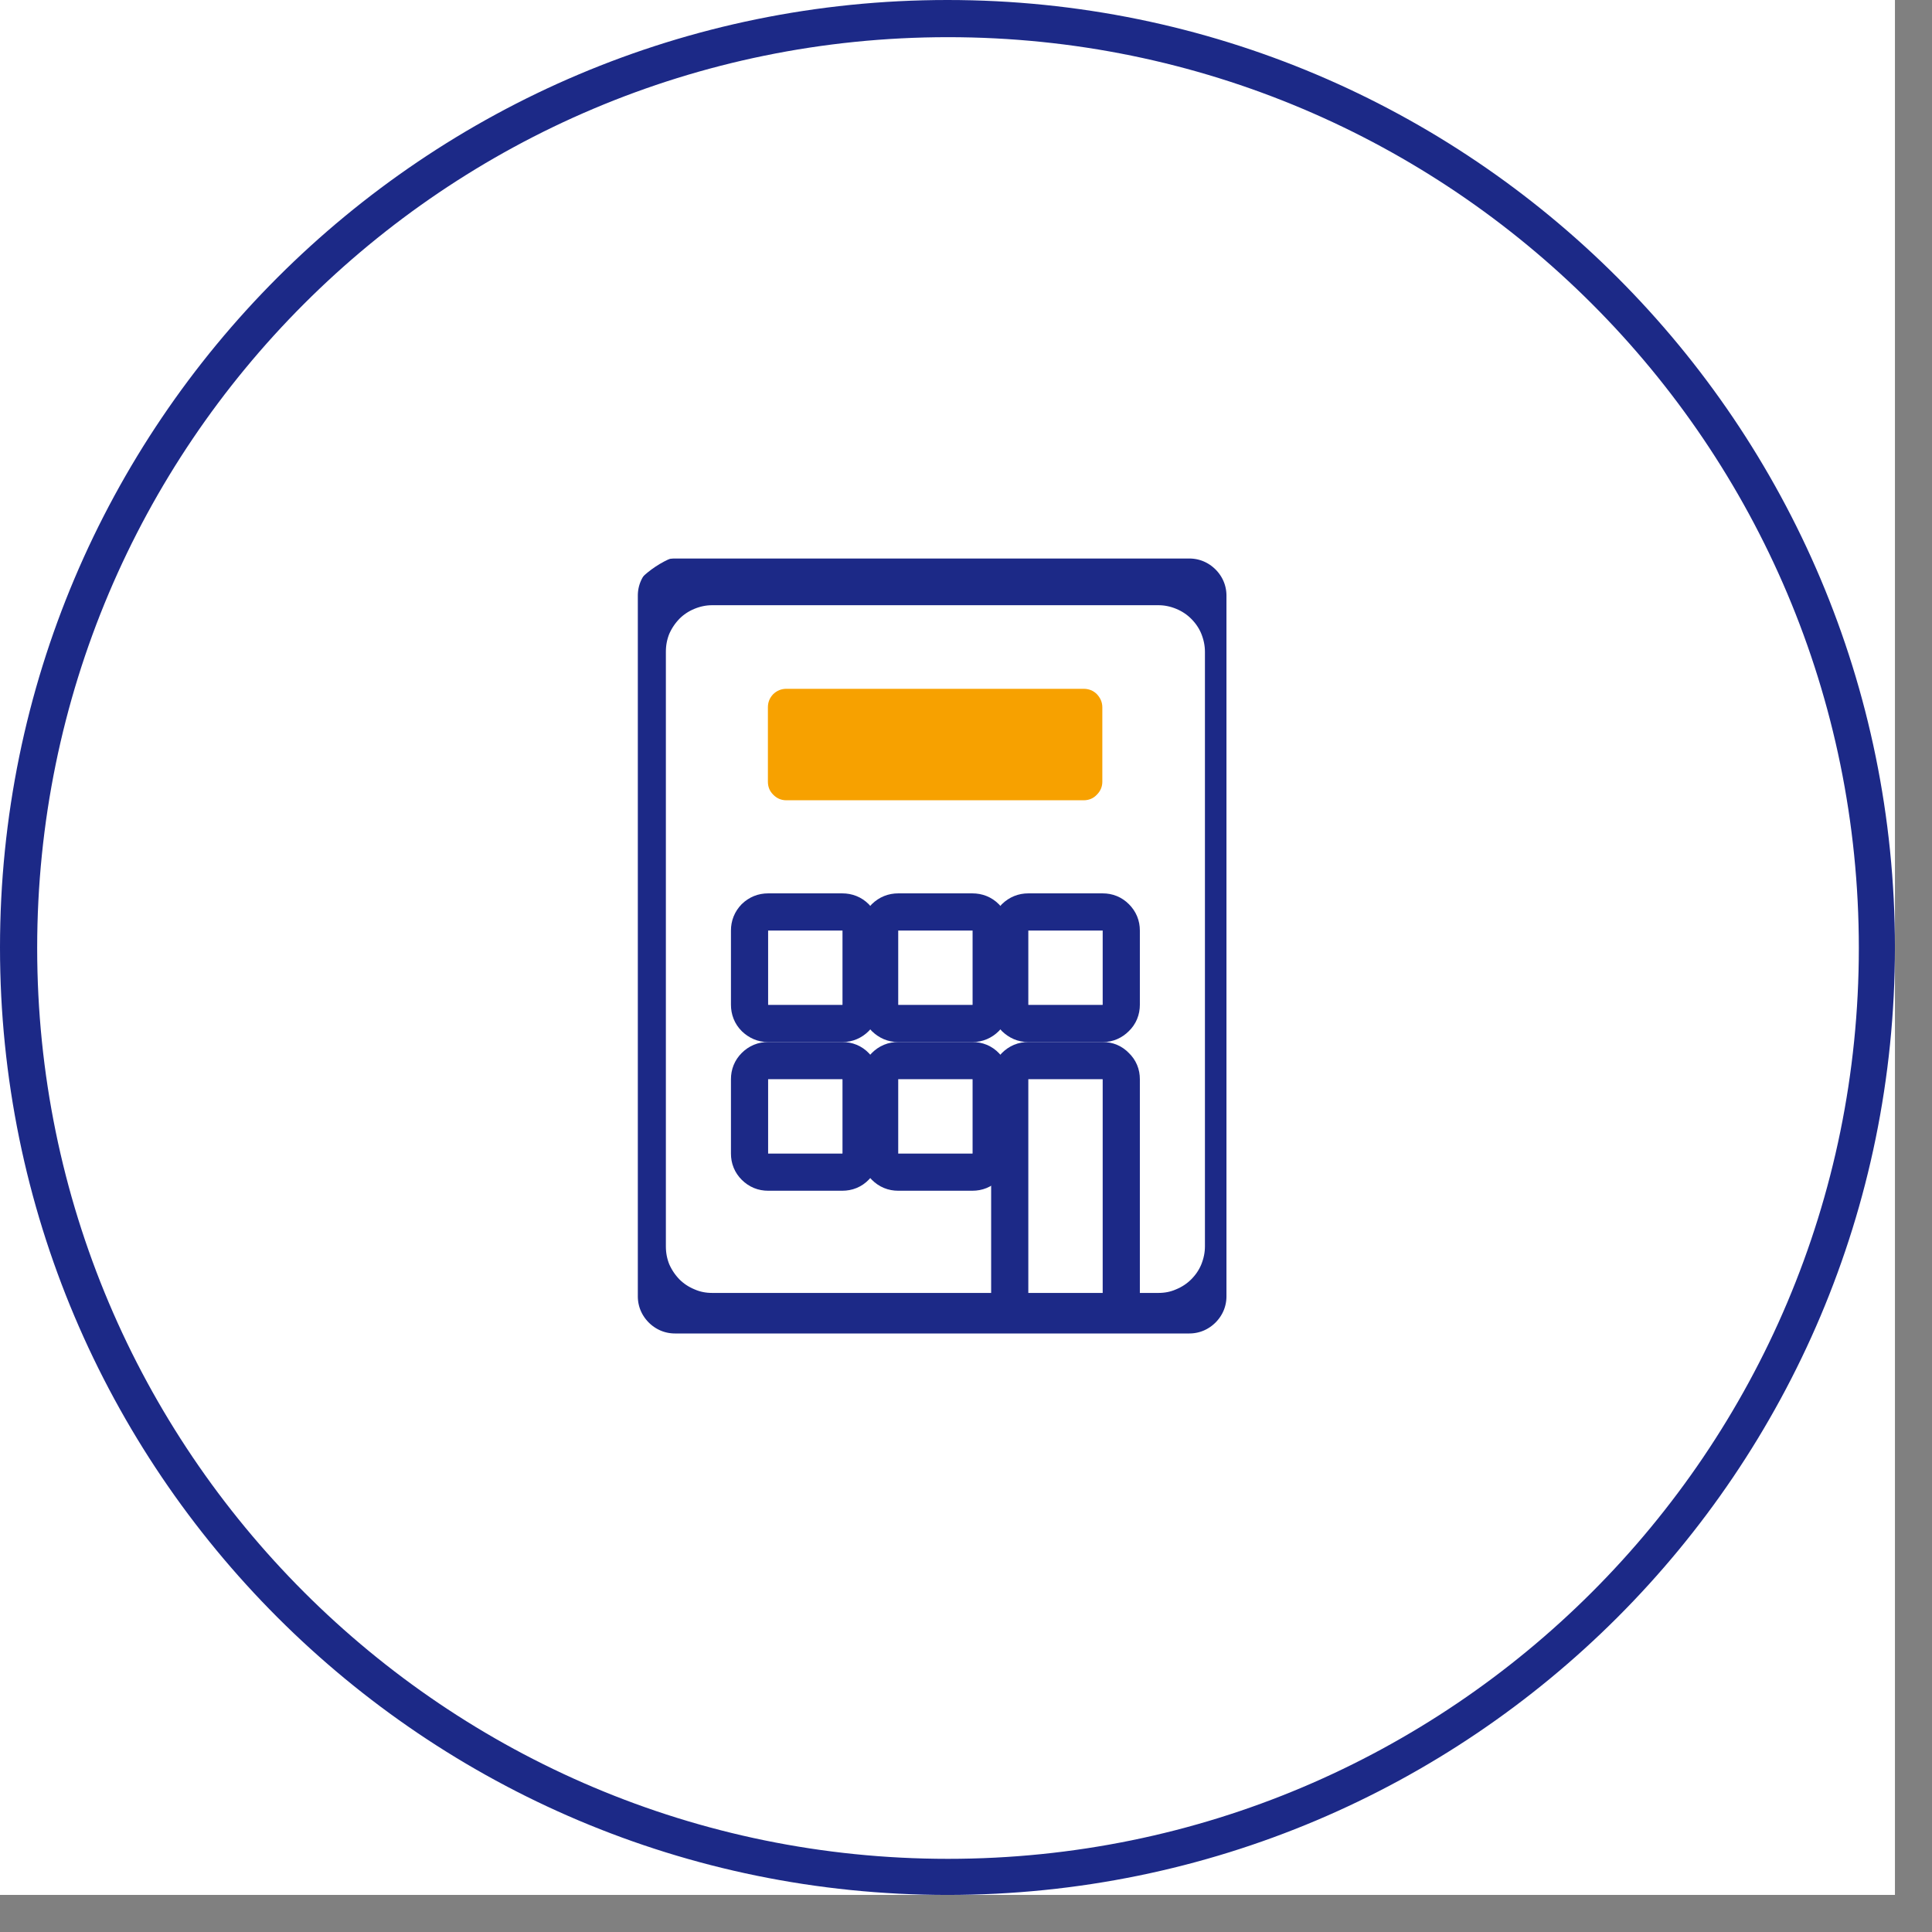 <?xml version="1.0" encoding="UTF-8"?>
<svg xmlns="http://www.w3.org/2000/svg" xmlns:xlink="http://www.w3.org/1999/xlink" width="51" zoomAndPan="magnify" viewBox="0 0 38.25 38.25" height="51" preserveAspectRatio="xMidYMid meet" version="1.2">
  <rect x="0" y="0" width="38.25" height="38.25" fill="#808080" stroke="none"/>
  <defs>
    <clipPath id="7ee52e8de2">
      <path d="M 0 0 L 37.516 0 L 37.516 37.516 L 0 37.516 Z M 0 0 "></path>
    </clipPath>
    <clipPath id="fa5ac00296">
      <path d="M 0 0 L 37.516 0 L 37.516 37.516 L 0 37.516 Z M 0 0 "></path>
    </clipPath>
    <clipPath id="9bfc75cd5c">
      <path d="M 18.758 0 C 8.398 0 0 8.398 0 18.758 C 0 29.117 8.398 37.516 18.758 37.516 C 29.117 37.516 37.516 29.117 37.516 18.758 C 37.516 8.398 29.117 0 18.758 0 Z M 18.758 0 "></path>
    </clipPath>
    <clipPath id="873df595b3">
      <path d="M 10.301 8.832 L 25.684 8.832 L 25.684 27.488 L 10.301 27.488 Z M 10.301 8.832 "></path>
    </clipPath>
    <clipPath id="0628803a18">
      <path d="M 9.684 9.957 L 27.34 9.957 L 27.34 27.613 L 9.684 27.613 Z M 9.684 9.957 "></path>
    </clipPath>
    <clipPath id="1ccda1b89d">
      <path d="M 10 16 L 22 16 L 22 27.613 L 10 27.613 Z M 10 16 "></path>
    </clipPath>
    <clipPath id="49818d575b">
      <path d="M 13 16 L 24 16 L 24 27.613 L 13 27.613 Z M 13 16 "></path>
    </clipPath>
    <clipPath id="354031f302">
      <path d="M 15 16 L 27 16 L 27 27.613 L 15 27.613 Z M 15 16 "></path>
    </clipPath>
    <clipPath id="0f6a37d18d">
      <path d="M 9.684 8.113 L 27.27 8.113 L 27.27 29.391 L 9.684 29.391 Z M 9.684 8.113 "></path>
    </clipPath>
    <clipPath id="46c8f81ae9">
      <path d="M 13.363 8.113 L 23.535 8.113 C 25.566 8.113 27.215 9.762 27.215 11.793 L 27.215 25.652 C 27.215 27.684 25.566 29.332 23.535 29.332 L 13.363 29.332 C 11.332 29.332 9.684 27.684 9.684 25.652 L 9.684 11.793 C 9.684 9.762 11.332 8.113 13.363 8.113 Z M 13.363 8.113 "></path>
    </clipPath>
  </defs>
  <g id="f5d3a95023">
    <g clip-rule="nonzero" clip-path="url(#7ee52e8de2)">
      <path style=" stroke:none;fill-rule:nonzero;fill:#ffffff;fill-opacity:1;" d="M 0 0 L 37.516 0 L 37.516 37.516 L 0 37.516 Z M 0 0 "></path>
      <path style=" stroke:none;fill-rule:nonzero;fill:#ffffff;fill-opacity:1;" d="M 0 0 L 37.516 0 L 37.516 37.516 L 0 37.516 Z M 0 0 "></path>
    </g>
    <g clip-rule="nonzero" clip-path="url(#fa5ac00296)">
      <g clip-rule="nonzero" clip-path="url(#9bfc75cd5c)">
        <path style="fill:none;stroke-width:2;stroke-linecap:butt;stroke-linejoin:miter;stroke:#1c2987;stroke-opacity:1;stroke-miterlimit:4;" d="M 25.501 0 C 11.417 0 -0 11.417 -0 25.501 C -0 39.584 11.417 51.002 25.501 51.002 C 39.584 51.002 51.002 39.584 51.002 25.501 C 51.002 11.417 39.584 0 25.501 0 Z M 25.501 0 " transform="matrix(0.736,0,0,0.736,0,-0)"></path>
      </g>
    </g>
    <g clip-rule="nonzero" clip-path="url(#873df595b3)">
      <path style=" stroke:none;fill-rule:nonzero;fill:#ffffff;fill-opacity:1;" d="M 10.301 8.832 L 25.684 8.832 L 25.684 27.461 L 10.301 27.461 Z M 10.301 8.832 "></path>
    </g>
    <g clip-rule="nonzero" clip-path="url(#0628803a18)">
      <path style="fill:none;stroke-width:3;stroke-linecap:butt;stroke-linejoin:miter;stroke:#1c2987;stroke-opacity:1;stroke-miterlimit:4;" d="M 11.996 4 L 36 4 C 36.531 4 37.04 4.107 37.529 4.308 C 38.018 4.51 38.453 4.797 38.825 5.169 C 39.207 5.551 39.494 5.976 39.696 6.464 C 39.897 6.964 40.004 7.473 40.004 8.005 L 40.004 39.995 C 40.004 40.526 39.897 41.036 39.696 41.535 C 39.494 42.023 39.207 42.448 38.825 42.831 C 38.453 43.202 38.018 43.489 37.529 43.691 C 37.04 43.903 36.531 43.999 36 43.999 L 11.996 43.999 C 11.465 43.999 10.955 43.903 10.467 43.691 C 9.978 43.489 9.543 43.202 9.171 42.831 C 8.799 42.448 8.513 42.023 8.3 41.535 C 8.098 41.036 8.003 40.526 8.003 39.995 L 8.003 8.005 C 8.003 7.473 8.098 6.964 8.3 6.464 C 8.513 5.976 8.799 5.551 9.171 5.169 C 9.543 4.797 9.978 4.51 10.467 4.308 C 10.955 4.107 11.465 4 11.996 4 Z M 11.996 4 " transform="matrix(0.368,0,0,0.368,9.686,9.958)"></path>
    </g>
    <path style=" stroke:none;fill-rule:nonzero;fill:#f7a100;fill-opacity:1;" d="M 15.57 13.637 L 21.453 13.637 C 21.555 13.637 21.645 13.672 21.715 13.742 C 21.785 13.816 21.824 13.902 21.824 14.004 L 21.824 15.477 C 21.824 15.578 21.785 15.664 21.715 15.734 C 21.645 15.809 21.555 15.844 21.453 15.844 L 15.57 15.844 C 15.469 15.844 15.383 15.809 15.309 15.734 C 15.238 15.664 15.203 15.578 15.203 15.477 L 15.203 14.004 C 15.203 13.902 15.238 13.816 15.309 13.742 C 15.383 13.672 15.469 13.637 15.57 13.637 Z M 15.57 13.637 "></path>
    <path style="fill:none;stroke-width:2;stroke-linecap:butt;stroke-linejoin:miter;stroke:#1c2987;stroke-opacity:1;stroke-miterlimit:4;" d="M 15.002 22.003 L 18.996 22.003 C 19.272 22.003 19.516 22.098 19.707 22.29 C 19.898 22.491 20.005 22.725 20.005 23.001 L 20.005 26.995 C 20.005 27.271 19.898 27.515 19.707 27.706 C 19.516 27.897 19.272 28.004 18.996 28.004 L 15.002 28.004 C 14.726 28.004 14.492 27.897 14.29 27.706 C 14.099 27.515 14.004 27.271 14.004 26.995 L 14.004 23.001 C 14.004 22.725 14.099 22.491 14.29 22.29 C 14.492 22.098 14.726 22.003 15.002 22.003 Z M 15.002 22.003 " transform="matrix(0.368,0,0,0.368,9.686,9.958)"></path>
    <path style="fill:none;stroke-width:2;stroke-linecap:butt;stroke-linejoin:miter;stroke:#1c2987;stroke-opacity:1;stroke-miterlimit:4;" d="M 22.001 22.003 L 25.995 22.003 C 26.271 22.003 26.515 22.098 26.706 22.29 C 26.897 22.491 27.004 22.725 27.004 23.001 L 27.004 26.995 C 27.004 27.271 26.897 27.515 26.706 27.706 C 26.515 27.897 26.271 28.004 25.995 28.004 L 22.001 28.004 C 21.725 28.004 21.491 27.897 21.29 27.706 C 21.098 27.515 21.003 27.271 21.003 26.995 L 21.003 23.001 C 21.003 22.725 21.098 22.491 21.29 22.29 C 21.491 22.098 21.725 22.003 22.001 22.003 Z M 22.001 22.003 " transform="matrix(0.368,0,0,0.368,9.686,9.958)"></path>
    <path style="fill:none;stroke-width:2;stroke-linecap:butt;stroke-linejoin:miter;stroke:#1c2987;stroke-opacity:1;stroke-miterlimit:4;" d="M 29 22.003 L 33.005 22.003 C 33.281 22.003 33.514 22.098 33.705 22.29 C 33.907 22.491 34.003 22.725 34.003 23.001 L 34.003 26.995 C 34.003 27.271 33.907 27.515 33.705 27.706 C 33.514 27.897 33.281 28.004 33.005 28.004 L 29 28.004 C 28.724 28.004 28.491 27.897 28.289 27.706 C 28.098 27.515 28.002 27.271 28.002 26.995 L 28.002 23.001 C 28.002 22.725 28.098 22.491 28.289 22.29 C 28.491 22.098 28.724 22.003 29 22.003 Z M 29 22.003 " transform="matrix(0.368,0,0,0.368,9.686,9.958)"></path>
    <g clip-rule="nonzero" clip-path="url(#1ccda1b89d)">
      <path style="fill:none;stroke-width:2;stroke-linecap:butt;stroke-linejoin:miter;stroke:#1c2987;stroke-opacity:1;stroke-miterlimit:4;" d="M 15.002 30 L 18.996 30 C 19.272 30 19.516 30.096 19.707 30.298 C 19.898 30.489 20.005 30.723 20.005 30.999 L 20.005 35.003 C 20.005 35.279 19.898 35.513 19.707 35.704 C 19.516 35.906 19.272 36.001 18.996 36.001 L 15.002 36.001 C 14.726 36.001 14.492 35.906 14.29 35.704 C 14.099 35.513 14.004 35.279 14.004 35.003 L 14.004 30.999 C 14.004 30.723 14.099 30.489 14.29 30.298 C 14.492 30.096 14.726 30 15.002 30 Z M 15.002 30 " transform="matrix(0.368,0,0,0.368,9.686,9.958)"></path>
    </g>
    <g clip-rule="nonzero" clip-path="url(#49818d575b)">
      <path style="fill:none;stroke-width:2;stroke-linecap:butt;stroke-linejoin:miter;stroke:#1c2987;stroke-opacity:1;stroke-miterlimit:4;" d="M 22.001 30 L 25.995 30 C 26.271 30 26.515 30.096 26.706 30.298 C 26.897 30.489 27.004 30.723 27.004 30.999 L 27.004 35.003 C 27.004 35.279 26.897 35.513 26.706 35.704 C 26.515 35.906 26.271 36.001 25.995 36.001 L 22.001 36.001 C 21.725 36.001 21.491 35.906 21.29 35.704 C 21.098 35.513 21.003 35.279 21.003 35.003 L 21.003 30.999 C 21.003 30.723 21.098 30.489 21.29 30.298 C 21.491 30.096 21.725 30 22.001 30 Z M 22.001 30 " transform="matrix(0.368,0,0,0.368,9.686,9.958)"></path>
    </g>
    <g clip-rule="nonzero" clip-path="url(#354031f302)">
      <path style="fill:none;stroke-width:2;stroke-linecap:butt;stroke-linejoin:miter;stroke:#1c2987;stroke-opacity:1;stroke-miterlimit:4;" d="M 29 30 L 33.005 30 C 33.281 30 33.514 30.096 33.705 30.298 C 33.907 30.489 34.003 30.723 34.003 30.999 L 34.003 43 C 34.003 43.277 33.907 43.51 33.705 43.712 C 33.514 43.903 33.281 43.999 33.005 43.999 L 29 43.999 C 28.724 43.999 28.491 43.903 28.289 43.712 C 28.098 43.51 28.002 43.277 28.002 43 L 28.002 30.999 C 28.002 30.723 28.098 30.489 28.289 30.298 C 28.491 30.096 28.724 30 29 30 Z M 29 30 " transform="matrix(0.368,0,0,0.368,9.686,9.958)"></path>
    </g>
    <g clip-rule="nonzero" clip-path="url(#0f6a37d18d)">
      <g clip-rule="nonzero" clip-path="url(#46c8f81ae9)">
        <path style="fill:none;stroke-width:8;stroke-linecap:butt;stroke-linejoin:miter;stroke:#ffffff;stroke-opacity:1;stroke-miterlimit:4;" d="M 5 -0.002 L 18.828 -0.002 C 21.59 -0.002 23.831 2.239 23.831 5 L 23.831 23.842 C 23.831 26.603 21.59 28.844 18.828 28.844 L 5 28.844 C 2.238 28.844 -0.003 26.603 -0.003 23.842 L -0.003 5 C -0.003 2.239 2.238 -0.002 5 -0.002 Z M 5 -0.002 " transform="matrix(0.736,0,0,0.736,9.686,8.115)"></path>
      </g>
    </g>
  </g>
</svg>
